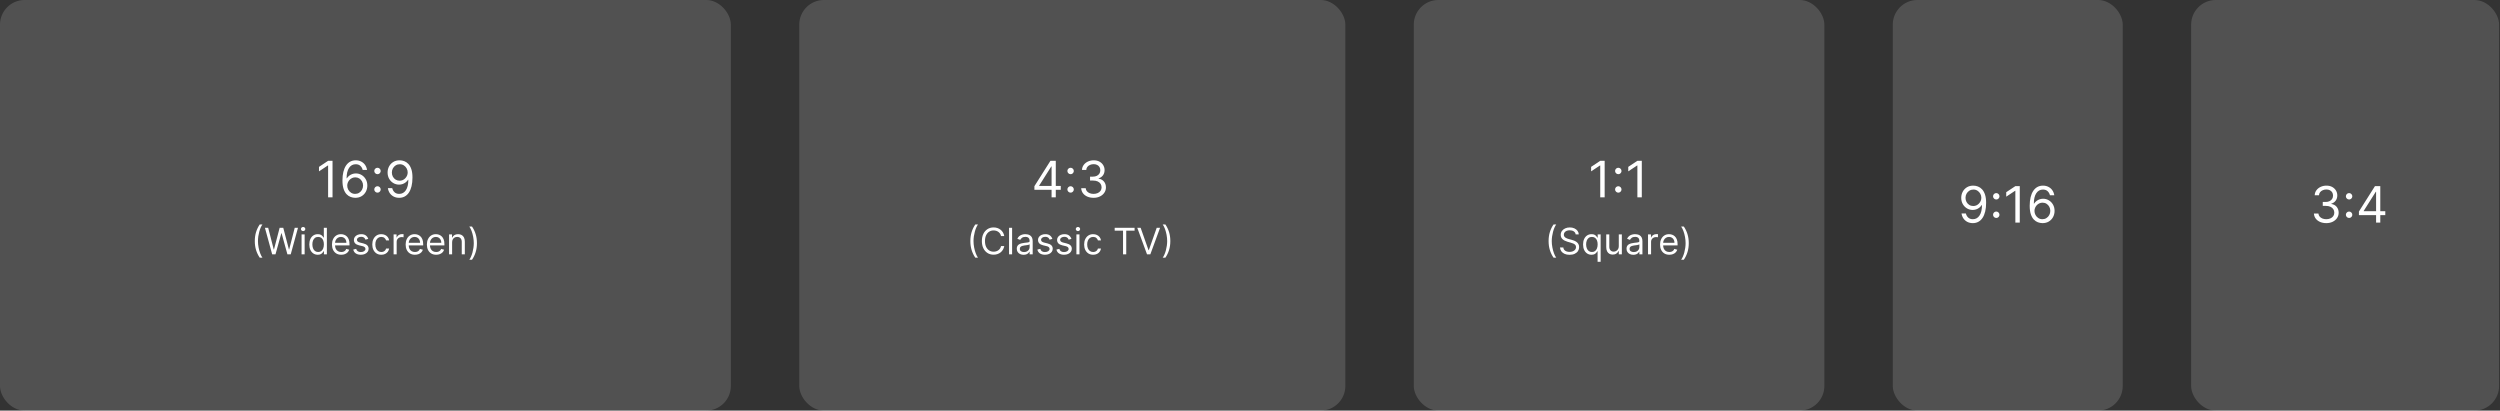 <svg width="1096" height="180" viewBox="0 0 1096 180" fill="none" xmlns="http://www.w3.org/2000/svg">
<rect x="0" y="0" width="1096" height="180" fill="#333333" stroke="none"/>
<rect width="320.4" height="180" rx="10.8" fill="white" fill-opacity="0.15"/>
<path d="M145.781 70.5V86.5H143.844V72.531H143.75L139.844 75.125V73.156L143.844 70.5H145.781ZM155.695 86.719C155.039 86.708 154.383 86.583 153.727 86.344C153.07 86.104 152.471 85.701 151.93 85.133C151.388 84.56 150.953 83.787 150.625 82.812C150.297 81.833 150.133 80.604 150.133 79.125C150.133 77.708 150.266 76.453 150.531 75.359C150.797 74.26 151.182 73.336 151.688 72.586C152.193 71.831 152.802 71.258 153.516 70.867C154.234 70.477 155.044 70.281 155.945 70.281C156.841 70.281 157.638 70.461 158.336 70.82C159.039 71.174 159.612 71.669 160.055 72.305C160.497 72.94 160.784 73.672 160.914 74.5H159.008C158.831 73.781 158.487 73.185 157.977 72.711C157.466 72.237 156.789 72 155.945 72C154.706 72 153.729 72.539 153.016 73.617C152.307 74.695 151.951 76.208 151.945 78.156H152.07C152.362 77.713 152.708 77.336 153.109 77.023C153.516 76.706 153.964 76.461 154.453 76.289C154.943 76.117 155.461 76.031 156.008 76.031C156.924 76.031 157.763 76.26 158.523 76.719C159.284 77.172 159.893 77.799 160.352 78.602C160.81 79.398 161.039 80.312 161.039 81.344C161.039 82.333 160.818 83.24 160.375 84.062C159.932 84.88 159.31 85.531 158.508 86.016C157.711 86.495 156.773 86.729 155.695 86.719ZM155.695 85C156.352 85 156.94 84.836 157.461 84.508C157.987 84.18 158.401 83.74 158.703 83.188C159.01 82.635 159.164 82.021 159.164 81.344C159.164 80.682 159.016 80.081 158.719 79.539C158.427 78.992 158.023 78.557 157.508 78.234C156.997 77.912 156.414 77.75 155.758 77.75C155.263 77.75 154.802 77.849 154.375 78.047C153.948 78.24 153.573 78.505 153.25 78.844C152.932 79.182 152.682 79.57 152.5 80.008C152.318 80.44 152.227 80.896 152.227 81.375C152.227 82.01 152.375 82.604 152.672 83.156C152.974 83.708 153.385 84.154 153.906 84.492C154.432 84.831 155.029 85 155.695 85ZM165.486 84.453C165.101 84.453 164.77 84.315 164.494 84.039C164.218 83.763 164.08 83.432 164.08 83.047C164.08 82.662 164.218 82.331 164.494 82.055C164.77 81.779 165.101 81.641 165.486 81.641C165.872 81.641 166.202 81.779 166.479 82.055C166.755 82.331 166.893 82.662 166.893 83.047C166.893 83.302 166.827 83.537 166.697 83.75C166.572 83.963 166.403 84.135 166.189 84.266C165.981 84.391 165.747 84.453 165.486 84.453ZM165.486 76.359C165.101 76.359 164.77 76.221 164.494 75.945C164.218 75.669 164.08 75.338 164.08 74.953C164.08 74.568 164.218 74.237 164.494 73.961C164.77 73.685 165.101 73.547 165.486 73.547C165.872 73.547 166.202 73.685 166.479 73.961C166.755 74.237 166.893 74.568 166.893 74.953C166.893 75.208 166.827 75.443 166.697 75.656C166.572 75.87 166.403 76.042 166.189 76.172C165.981 76.297 165.747 76.359 165.486 76.359ZM175.264 70.281C175.92 70.287 176.576 70.412 177.232 70.656C177.889 70.901 178.488 71.307 179.029 71.875C179.571 72.438 180.006 73.206 180.334 74.18C180.662 75.154 180.826 76.375 180.826 77.844C180.826 79.266 180.691 80.529 180.42 81.633C180.154 82.732 179.769 83.659 179.264 84.414C178.764 85.169 178.154 85.742 177.436 86.133C176.722 86.523 175.915 86.719 175.014 86.719C174.118 86.719 173.318 86.542 172.615 86.188C171.917 85.828 171.344 85.331 170.896 84.695C170.454 84.055 170.17 83.312 170.045 82.469H171.951C172.123 83.203 172.464 83.81 172.975 84.289C173.49 84.763 174.17 85 175.014 85C176.248 85 177.222 84.461 177.936 83.383C178.654 82.305 179.014 80.781 179.014 78.812H178.889C178.597 79.25 178.251 79.628 177.85 79.945C177.449 80.263 177.003 80.508 176.514 80.68C176.024 80.852 175.503 80.938 174.951 80.938C174.035 80.938 173.193 80.711 172.428 80.258C171.667 79.799 171.058 79.172 170.6 78.375C170.146 77.573 169.92 76.656 169.92 75.625C169.92 74.646 170.139 73.75 170.576 72.938C171.019 72.12 171.639 71.469 172.436 70.984C173.238 70.5 174.18 70.266 175.264 70.281ZM175.264 72C174.607 72 174.016 72.164 173.49 72.492C172.969 72.815 172.555 73.253 172.248 73.805C171.946 74.352 171.795 74.958 171.795 75.625C171.795 76.292 171.941 76.898 172.232 77.445C172.529 77.987 172.933 78.419 173.443 78.742C173.959 79.06 174.545 79.219 175.201 79.219C175.696 79.219 176.157 79.122 176.584 78.93C177.011 78.732 177.383 78.463 177.701 78.125C178.024 77.781 178.277 77.393 178.459 76.961C178.641 76.523 178.732 76.068 178.732 75.594C178.732 74.969 178.581 74.383 178.279 73.836C177.982 73.289 177.571 72.846 177.045 72.508C176.524 72.169 175.93 72 175.264 72Z" fill="white"/>
<path d="M111.705 105.682C111.705 104.25 111.89 102.934 112.261 101.733C112.636 100.528 113.17 99.421 113.864 98.409H115.045C114.773 98.784 114.517 99.246 114.278 99.796C114.044 100.341 113.837 100.941 113.659 101.597C113.481 102.248 113.341 102.922 113.239 103.619C113.14 104.316 113.091 105.004 113.091 105.682C113.091 106.583 113.178 107.498 113.352 108.426C113.527 109.354 113.761 110.216 114.057 111.011C114.352 111.807 114.682 112.455 115.045 112.955H113.864C113.17 111.943 112.636 110.837 112.261 109.636C111.89 108.432 111.705 107.114 111.705 105.682ZM119.32 111.5L116.138 99.864H117.57L120.001 109.341H120.115L122.592 99.864H124.183L126.661 109.341H126.774L129.206 99.864H130.638L127.456 111.5H126.001L123.433 102.227H123.342L120.774 111.5H119.32ZM132.212 111.5V102.773H133.553V111.5H132.212ZM132.893 101.318C132.632 101.318 132.407 101.229 132.217 101.051C132.032 100.873 131.939 100.659 131.939 100.409C131.939 100.159 132.032 99.945 132.217 99.767C132.407 99.589 132.632 99.5 132.893 99.5C133.155 99.5 133.378 99.589 133.564 99.767C133.753 99.945 133.848 100.159 133.848 100.409C133.848 100.659 133.753 100.873 133.564 101.051C133.378 101.229 133.155 101.318 132.893 101.318ZM139.304 111.682C138.577 111.682 137.935 111.498 137.378 111.131C136.821 110.759 136.385 110.237 136.071 109.562C135.757 108.884 135.599 108.083 135.599 107.159C135.599 106.242 135.757 105.447 136.071 104.773C136.385 104.098 136.823 103.578 137.384 103.21C137.944 102.843 138.592 102.659 139.327 102.659C139.895 102.659 140.344 102.754 140.673 102.943C141.007 103.129 141.26 103.341 141.435 103.58C141.613 103.814 141.751 104.008 141.849 104.159H141.963V99.864H143.304V111.5H142.009V110.159H141.849C141.751 110.318 141.611 110.519 141.429 110.761C141.247 111 140.988 111.214 140.651 111.403C140.313 111.589 139.865 111.682 139.304 111.682ZM139.486 110.477C140.024 110.477 140.478 110.337 140.849 110.057C141.221 109.773 141.503 109.381 141.696 108.881C141.889 108.377 141.986 107.795 141.986 107.136C141.986 106.485 141.891 105.915 141.702 105.426C141.512 104.934 141.232 104.551 140.861 104.278C140.49 104.002 140.031 103.864 139.486 103.864C138.918 103.864 138.444 104.009 138.065 104.301C137.69 104.589 137.408 104.981 137.219 105.477C137.033 105.97 136.94 106.523 136.94 107.136C136.94 107.758 137.035 108.322 137.224 108.83C137.418 109.333 137.702 109.735 138.077 110.034C138.455 110.33 138.925 110.477 139.486 110.477ZM149.605 111.682C148.764 111.682 148.039 111.496 147.429 111.125C146.823 110.75 146.355 110.227 146.026 109.557C145.7 108.883 145.537 108.098 145.537 107.205C145.537 106.311 145.7 105.523 146.026 104.841C146.355 104.155 146.813 103.621 147.401 103.239C147.991 102.852 148.681 102.659 149.469 102.659C149.923 102.659 150.372 102.735 150.815 102.886C151.259 103.038 151.662 103.284 152.026 103.625C152.389 103.962 152.679 104.409 152.895 104.966C153.111 105.523 153.219 106.208 153.219 107.023V107.591H146.491V106.432H151.855C151.855 105.939 151.757 105.5 151.56 105.114C151.366 104.727 151.09 104.422 150.73 104.199C150.374 103.975 149.954 103.864 149.469 103.864C148.935 103.864 148.473 103.996 148.082 104.261C147.696 104.523 147.399 104.864 147.19 105.284C146.982 105.705 146.878 106.155 146.878 106.636V107.409C146.878 108.068 146.991 108.627 147.219 109.085C147.45 109.54 147.77 109.886 148.179 110.125C148.588 110.36 149.063 110.477 149.605 110.477C149.957 110.477 150.276 110.428 150.56 110.33C150.848 110.227 151.096 110.076 151.304 109.875C151.512 109.67 151.673 109.417 151.787 109.114L153.082 109.477C152.946 109.917 152.717 110.303 152.395 110.636C152.073 110.966 151.675 111.223 151.202 111.409C150.728 111.591 150.196 111.682 149.605 111.682ZM161.44 104.727L160.236 105.068C160.16 104.867 160.048 104.672 159.901 104.483C159.757 104.29 159.56 104.131 159.31 104.006C159.06 103.881 158.74 103.818 158.349 103.818C157.815 103.818 157.37 103.941 157.014 104.188C156.662 104.43 156.486 104.739 156.486 105.114C156.486 105.447 156.607 105.71 156.849 105.903C157.092 106.097 157.471 106.258 157.986 106.386L159.281 106.705C160.062 106.894 160.643 107.184 161.026 107.574C161.408 107.96 161.599 108.458 161.599 109.068C161.599 109.568 161.455 110.015 161.168 110.409C160.884 110.803 160.486 111.114 159.974 111.341C159.463 111.568 158.868 111.682 158.19 111.682C157.3 111.682 156.563 111.489 155.98 111.102C155.397 110.716 155.027 110.152 154.872 109.409L156.145 109.091C156.266 109.561 156.495 109.913 156.832 110.148C157.173 110.383 157.618 110.5 158.168 110.5C158.793 110.5 159.289 110.367 159.656 110.102C160.027 109.833 160.213 109.511 160.213 109.136C160.213 108.833 160.107 108.58 159.895 108.375C159.683 108.167 159.357 108.011 158.918 107.909L157.463 107.568C156.664 107.379 156.077 107.085 155.702 106.688C155.33 106.286 155.145 105.784 155.145 105.182C155.145 104.689 155.283 104.254 155.56 103.875C155.84 103.496 156.221 103.199 156.702 102.983C157.187 102.767 157.736 102.659 158.349 102.659C159.213 102.659 159.891 102.848 160.384 103.227C160.88 103.606 161.232 104.106 161.44 104.727ZM167.163 111.682C166.345 111.682 165.641 111.489 165.05 111.102C164.459 110.716 164.004 110.184 163.686 109.506C163.368 108.828 163.209 108.053 163.209 107.182C163.209 106.295 163.372 105.513 163.697 104.835C164.027 104.153 164.485 103.621 165.072 103.239C165.663 102.852 166.353 102.659 167.141 102.659C167.754 102.659 168.307 102.773 168.8 103C169.292 103.227 169.696 103.545 170.01 103.955C170.324 104.364 170.519 104.841 170.595 105.386H169.254C169.152 104.989 168.925 104.636 168.572 104.33C168.224 104.019 167.754 103.864 167.163 103.864C166.641 103.864 166.182 104 165.788 104.273C165.398 104.542 165.093 104.922 164.874 105.415C164.658 105.903 164.55 106.477 164.55 107.136C164.55 107.811 164.656 108.398 164.868 108.898C165.084 109.398 165.387 109.786 165.777 110.062C166.171 110.339 166.633 110.477 167.163 110.477C167.512 110.477 167.828 110.417 168.112 110.295C168.396 110.174 168.637 110 168.834 109.773C169.031 109.545 169.171 109.273 169.254 108.955H170.595C170.519 109.47 170.332 109.934 170.033 110.347C169.737 110.756 169.345 111.081 168.857 111.324C168.372 111.562 167.807 111.682 167.163 111.682ZM172.555 111.5V102.773H173.851V104.091H173.942C174.101 103.659 174.389 103.309 174.805 103.04C175.222 102.771 175.692 102.636 176.214 102.636C176.313 102.636 176.436 102.638 176.584 102.642C176.732 102.646 176.843 102.652 176.919 102.659V104.023C176.874 104.011 176.769 103.994 176.607 103.972C176.447 103.945 176.279 103.932 176.101 103.932C175.677 103.932 175.298 104.021 174.964 104.199C174.635 104.373 174.374 104.616 174.18 104.926C173.991 105.233 173.896 105.583 173.896 105.977V111.5H172.555ZM181.902 111.682C181.061 111.682 180.336 111.496 179.726 111.125C179.12 110.75 178.652 110.227 178.322 109.557C177.997 108.883 177.834 108.098 177.834 107.205C177.834 106.311 177.997 105.523 178.322 104.841C178.652 104.155 179.11 103.621 179.697 103.239C180.288 102.852 180.978 102.659 181.766 102.659C182.22 102.659 182.669 102.735 183.112 102.886C183.555 103.038 183.959 103.284 184.322 103.625C184.686 103.962 184.976 104.409 185.192 104.966C185.408 105.523 185.516 106.208 185.516 107.023V107.591H178.788V106.432H184.152C184.152 105.939 184.054 105.5 183.857 105.114C183.663 104.727 183.387 104.422 183.027 104.199C182.671 103.975 182.25 103.864 181.766 103.864C181.232 103.864 180.769 103.996 180.379 104.261C179.993 104.523 179.696 104.864 179.487 105.284C179.279 105.705 179.175 106.155 179.175 106.636V107.409C179.175 108.068 179.288 108.627 179.516 109.085C179.747 109.54 180.067 109.886 180.476 110.125C180.885 110.36 181.36 110.477 181.902 110.477C182.254 110.477 182.572 110.428 182.857 110.33C183.144 110.227 183.393 110.076 183.601 109.875C183.809 109.67 183.97 109.417 184.084 109.114L185.379 109.477C185.243 109.917 185.014 110.303 184.692 110.636C184.37 110.966 183.972 111.223 183.499 111.409C183.025 111.591 182.493 111.682 181.902 111.682ZM191.214 111.682C190.374 111.682 189.648 111.496 189.038 111.125C188.432 110.75 187.964 110.227 187.635 109.557C187.309 108.883 187.146 108.098 187.146 107.205C187.146 106.311 187.309 105.523 187.635 104.841C187.964 104.155 188.423 103.621 189.01 103.239C189.601 102.852 190.29 102.659 191.078 102.659C191.533 102.659 191.982 102.735 192.425 102.886C192.868 103.038 193.271 103.284 193.635 103.625C193.999 103.962 194.288 104.409 194.504 104.966C194.72 105.523 194.828 106.208 194.828 107.023V107.591H188.101V106.432H193.464C193.464 105.939 193.366 105.5 193.169 105.114C192.976 104.727 192.699 104.422 192.339 104.199C191.983 103.975 191.563 103.864 191.078 103.864C190.544 103.864 190.082 103.996 189.692 104.261C189.305 104.523 189.008 104.864 188.8 105.284C188.591 105.705 188.487 106.155 188.487 106.636V107.409C188.487 108.068 188.601 108.627 188.828 109.085C189.059 109.54 189.379 109.886 189.788 110.125C190.197 110.36 190.673 110.477 191.214 110.477C191.567 110.477 191.885 110.428 192.169 110.33C192.457 110.227 192.705 110.076 192.913 109.875C193.122 109.67 193.283 109.417 193.396 109.114L194.692 109.477C194.555 109.917 194.326 110.303 194.004 110.636C193.682 110.966 193.285 111.223 192.811 111.409C192.338 111.591 191.805 111.682 191.214 111.682ZM198.209 106.25V111.5H196.868V102.773H198.163V104.136H198.277C198.482 103.693 198.792 103.337 199.209 103.068C199.625 102.795 200.163 102.659 200.822 102.659C201.413 102.659 201.93 102.78 202.374 103.023C202.817 103.261 203.161 103.625 203.408 104.114C203.654 104.598 203.777 105.212 203.777 105.955V111.5H202.436V106.045C202.436 105.36 202.258 104.826 201.902 104.443C201.546 104.057 201.057 103.864 200.436 103.864C200.008 103.864 199.625 103.956 199.288 104.142C198.955 104.328 198.692 104.598 198.499 104.955C198.305 105.311 198.209 105.742 198.209 106.25ZM209.091 106.591C209.091 108.023 208.903 109.341 208.528 110.545C208.157 111.746 207.625 112.852 206.932 113.864H205.75C206.023 113.489 206.277 113.027 206.511 112.477C206.75 111.932 206.958 111.333 207.136 110.682C207.314 110.027 207.453 109.35 207.551 108.653C207.653 107.953 207.705 107.265 207.705 106.591C207.705 105.689 207.617 104.775 207.443 103.847C207.269 102.919 207.034 102.057 206.739 101.261C206.443 100.466 206.114 99.818 205.75 99.318H206.932C207.625 100.33 208.157 101.437 208.528 102.642C208.903 103.843 209.091 105.159 209.091 106.591Z" fill="white"/>
<rect x="350.4" width="239.4" height="180" rx="10.8" fill="white" fill-opacity="0.15"/>
<path d="M453.481 83.219V81.625L460.512 70.5H461.669V72.969H460.887L455.575 81.375V81.5H465.044V83.219H453.481ZM461.012 86.5V82.734V81.992V70.5H462.856V86.5H461.012ZM469.346 84.453C468.961 84.453 468.63 84.315 468.354 84.039C468.078 83.763 467.94 83.432 467.94 83.047C467.94 82.662 468.078 82.331 468.354 82.055C468.63 81.779 468.961 81.641 469.346 81.641C469.732 81.641 470.063 81.779 470.339 82.055C470.615 82.331 470.753 82.662 470.753 83.047C470.753 83.302 470.688 83.537 470.557 83.75C470.432 83.963 470.263 84.135 470.05 84.266C469.841 84.391 469.607 84.453 469.346 84.453ZM469.346 76.359C468.961 76.359 468.63 76.221 468.354 75.945C468.078 75.669 467.94 75.338 467.94 74.953C467.94 74.568 468.078 74.237 468.354 73.961C468.63 73.685 468.961 73.547 469.346 73.547C469.732 73.547 470.063 73.685 470.339 73.961C470.615 74.237 470.753 74.568 470.753 74.953C470.753 75.208 470.688 75.443 470.557 75.656C470.432 75.87 470.263 76.042 470.05 76.172C469.841 76.297 469.607 76.359 469.346 76.359ZM479.436 86.719C478.405 86.719 477.486 86.542 476.678 86.188C475.876 85.833 475.238 85.341 474.764 84.711C474.296 84.076 474.04 83.338 473.999 82.5H475.968C476.009 83.016 476.186 83.461 476.499 83.836C476.811 84.206 477.22 84.492 477.725 84.695C478.231 84.898 478.79 85 479.405 85C480.093 85 480.702 84.88 481.233 84.641C481.764 84.401 482.181 84.068 482.483 83.641C482.785 83.213 482.936 82.719 482.936 82.156C482.936 81.568 482.79 81.049 482.499 80.602C482.207 80.148 481.78 79.794 481.218 79.539C480.655 79.284 479.968 79.156 479.155 79.156H477.874V77.438H479.155C479.79 77.438 480.348 77.323 480.827 77.094C481.311 76.865 481.689 76.542 481.96 76.125C482.236 75.708 482.374 75.219 482.374 74.656C482.374 74.115 482.254 73.643 482.014 73.242C481.775 72.841 481.436 72.529 480.999 72.305C480.567 72.081 480.056 71.969 479.468 71.969C478.915 71.969 478.395 72.07 477.905 72.273C477.421 72.471 477.025 72.76 476.718 73.141C476.41 73.516 476.244 73.969 476.218 74.5H474.343C474.374 73.662 474.626 72.927 475.1 72.297C475.574 71.662 476.194 71.167 476.96 70.812C477.731 70.458 478.577 70.281 479.499 70.281C480.488 70.281 481.337 70.482 482.046 70.883C482.754 71.279 483.298 71.802 483.678 72.453C484.059 73.104 484.249 73.807 484.249 74.562C484.249 75.463 484.012 76.232 483.538 76.867C483.069 77.503 482.431 77.943 481.624 78.188V78.312C482.634 78.479 483.423 78.909 483.991 79.602C484.559 80.289 484.843 81.141 484.843 82.156C484.843 83.026 484.606 83.807 484.132 84.5C483.663 85.188 483.022 85.729 482.21 86.125C481.397 86.521 480.473 86.719 479.436 86.719Z" fill="white"/>
<path d="M425.405 105.682C425.405 104.25 425.59 102.934 425.961 101.733C426.336 100.528 426.87 99.421 427.564 98.409H428.745C428.473 98.784 428.217 99.246 427.978 99.796C427.744 100.341 427.537 100.941 427.359 101.597C427.181 102.248 427.041 102.922 426.939 103.619C426.84 104.316 426.791 105.004 426.791 105.682C426.791 106.583 426.878 107.498 427.052 108.426C427.226 109.354 427.461 110.216 427.757 111.011C428.052 111.807 428.382 112.455 428.745 112.955H427.564C426.87 111.943 426.336 110.837 425.961 109.636C425.59 108.432 425.405 107.114 425.405 105.682ZM440.27 103.5H438.86C438.777 103.095 438.631 102.739 438.423 102.432C438.218 102.125 437.968 101.867 437.673 101.659C437.381 101.447 437.057 101.288 436.701 101.182C436.345 101.076 435.974 101.023 435.588 101.023C434.883 101.023 434.245 101.201 433.673 101.557C433.105 101.913 432.652 102.438 432.315 103.131C431.982 103.824 431.815 104.674 431.815 105.682C431.815 106.689 431.982 107.54 432.315 108.233C432.652 108.926 433.105 109.451 433.673 109.807C434.245 110.163 434.883 110.341 435.588 110.341C435.974 110.341 436.345 110.288 436.701 110.182C437.057 110.076 437.381 109.919 437.673 109.71C437.968 109.498 438.218 109.239 438.423 108.932C438.631 108.621 438.777 108.265 438.86 107.864H440.27C440.164 108.458 439.97 108.991 439.69 109.46C439.41 109.93 439.061 110.33 438.645 110.659C438.228 110.985 437.76 111.233 437.241 111.403C436.726 111.574 436.175 111.659 435.588 111.659C434.595 111.659 433.713 111.417 432.94 110.932C432.167 110.447 431.559 109.758 431.116 108.864C430.673 107.97 430.451 106.909 430.451 105.682C430.451 104.455 430.673 103.394 431.116 102.5C431.559 101.606 432.167 100.917 432.94 100.432C433.713 99.947 434.595 99.704 435.588 99.704C436.175 99.704 436.726 99.79 437.241 99.96C437.76 100.131 438.228 100.381 438.645 100.71C439.061 101.036 439.41 101.434 439.69 101.903C439.97 102.369 440.164 102.902 440.27 103.5ZM443.706 99.864V111.5H442.365V99.864H443.706ZM448.73 111.705C448.177 111.705 447.675 111.6 447.224 111.392C446.773 111.18 446.415 110.875 446.15 110.477C445.885 110.076 445.753 109.591 445.753 109.023C445.753 108.523 445.851 108.117 446.048 107.807C446.245 107.492 446.508 107.246 446.838 107.068C447.167 106.89 447.531 106.758 447.929 106.67C448.33 106.58 448.734 106.508 449.139 106.455C449.669 106.386 450.099 106.335 450.429 106.301C450.762 106.263 451.004 106.201 451.156 106.114C451.311 106.027 451.389 105.875 451.389 105.659V105.614C451.389 105.053 451.235 104.617 450.929 104.307C450.626 103.996 450.165 103.841 449.548 103.841C448.908 103.841 448.406 103.981 448.042 104.261C447.679 104.542 447.423 104.841 447.275 105.159L446.003 104.705C446.23 104.174 446.533 103.761 446.912 103.466C447.294 103.167 447.711 102.958 448.162 102.841C448.616 102.72 449.063 102.659 449.503 102.659C449.783 102.659 450.105 102.693 450.468 102.761C450.836 102.826 451.19 102.96 451.531 103.165C451.876 103.369 452.162 103.678 452.389 104.091C452.616 104.504 452.73 105.057 452.73 105.75V111.5H451.389V110.318H451.321C451.23 110.508 451.078 110.71 450.866 110.926C450.654 111.142 450.372 111.326 450.02 111.477C449.667 111.629 449.237 111.705 448.73 111.705ZM448.934 110.5C449.465 110.5 449.912 110.396 450.275 110.188C450.643 109.979 450.919 109.71 451.105 109.381C451.294 109.051 451.389 108.705 451.389 108.341V107.114C451.332 107.182 451.207 107.244 451.014 107.301C450.825 107.354 450.605 107.402 450.355 107.443C450.109 107.481 449.868 107.515 449.633 107.545C449.402 107.572 449.215 107.595 449.071 107.614C448.722 107.659 448.396 107.733 448.093 107.835C447.794 107.934 447.552 108.083 447.366 108.284C447.184 108.481 447.093 108.75 447.093 109.091C447.093 109.557 447.266 109.909 447.61 110.148C447.959 110.383 448.4 110.5 448.934 110.5ZM461.359 104.727L460.155 105.068C460.079 104.867 459.967 104.672 459.819 104.483C459.675 104.29 459.478 104.131 459.228 104.006C458.978 103.881 458.658 103.818 458.268 103.818C457.734 103.818 457.289 103.941 456.933 104.188C456.581 104.43 456.405 104.739 456.405 105.114C456.405 105.447 456.526 105.71 456.768 105.903C457.011 106.097 457.389 106.258 457.905 106.386L459.2 106.705C459.98 106.894 460.562 107.184 460.944 107.574C461.327 107.96 461.518 108.458 461.518 109.068C461.518 109.568 461.374 110.015 461.086 110.409C460.802 110.803 460.405 111.114 459.893 111.341C459.382 111.568 458.787 111.682 458.109 111.682C457.219 111.682 456.482 111.489 455.899 111.102C455.316 110.716 454.946 110.152 454.791 109.409L456.064 109.091C456.185 109.561 456.414 109.913 456.751 110.148C457.092 110.383 457.537 110.5 458.086 110.5C458.711 110.5 459.208 110.367 459.575 110.102C459.946 109.833 460.132 109.511 460.132 109.136C460.132 108.833 460.026 108.58 459.814 108.375C459.601 108.167 459.276 108.011 458.836 107.909L457.382 107.568C456.583 107.379 455.995 107.085 455.62 106.688C455.249 106.286 455.064 105.784 455.064 105.182C455.064 104.689 455.202 104.254 455.478 103.875C455.759 103.496 456.139 103.199 456.62 102.983C457.105 102.767 457.655 102.659 458.268 102.659C459.132 102.659 459.81 102.848 460.302 103.227C460.798 103.606 461.151 104.106 461.359 104.727ZM469.718 104.727L468.514 105.068C468.438 104.867 468.326 104.672 468.179 104.483C468.035 104.29 467.838 104.131 467.588 104.006C467.338 103.881 467.018 103.818 466.628 103.818C466.093 103.818 465.648 103.941 465.292 104.188C464.94 104.43 464.764 104.739 464.764 105.114C464.764 105.447 464.885 105.71 465.128 105.903C465.37 106.097 465.749 106.258 466.264 106.386L467.559 106.705C468.34 106.894 468.921 107.184 469.304 107.574C469.686 107.96 469.878 108.458 469.878 109.068C469.878 109.568 469.734 110.015 469.446 110.409C469.162 110.803 468.764 111.114 468.253 111.341C467.741 111.568 467.146 111.682 466.468 111.682C465.578 111.682 464.842 111.489 464.258 111.102C463.675 110.716 463.306 110.152 463.15 109.409L464.423 109.091C464.544 109.561 464.773 109.913 465.11 110.148C465.451 110.383 465.896 110.5 466.446 110.5C467.071 110.5 467.567 110.367 467.934 110.102C468.306 109.833 468.491 109.511 468.491 109.136C468.491 108.833 468.385 108.58 468.173 108.375C467.961 108.167 467.635 108.011 467.196 107.909L465.741 107.568C464.942 107.379 464.355 107.085 463.98 106.688C463.609 106.286 463.423 105.784 463.423 105.182C463.423 104.689 463.561 104.254 463.838 103.875C464.118 103.496 464.499 103.199 464.98 102.983C465.465 102.767 466.014 102.659 466.628 102.659C467.491 102.659 468.169 102.848 468.662 103.227C469.158 103.606 469.51 104.106 469.718 104.727ZM471.896 111.5V102.773H473.237V111.5H471.896ZM472.578 101.318C472.316 101.318 472.091 101.229 471.902 101.051C471.716 100.873 471.623 100.659 471.623 100.409C471.623 100.159 471.716 99.945 471.902 99.767C472.091 99.589 472.316 99.5 472.578 99.5C472.839 99.5 473.063 99.589 473.248 99.767C473.438 99.945 473.532 100.159 473.532 100.409C473.532 100.659 473.438 100.873 473.248 101.051C473.063 101.229 472.839 101.318 472.578 101.318ZM479.238 111.682C478.42 111.682 477.716 111.489 477.125 111.102C476.534 110.716 476.079 110.184 475.761 109.506C475.443 108.828 475.284 108.053 475.284 107.182C475.284 106.295 475.447 105.513 475.772 104.835C476.102 104.153 476.56 103.621 477.147 103.239C477.738 102.852 478.428 102.659 479.216 102.659C479.829 102.659 480.382 102.773 480.875 103C481.367 103.227 481.771 103.545 482.085 103.955C482.399 104.364 482.594 104.841 482.67 105.386H481.329C481.227 104.989 481 104.636 480.647 104.33C480.299 104.019 479.829 103.864 479.238 103.864C478.716 103.864 478.257 104 477.863 104.273C477.473 104.542 477.168 104.922 476.949 105.415C476.733 105.903 476.625 106.477 476.625 107.136C476.625 107.811 476.731 108.398 476.943 108.898C477.159 109.398 477.462 109.786 477.852 110.062C478.246 110.339 478.708 110.477 479.238 110.477C479.587 110.477 479.903 110.417 480.187 110.295C480.471 110.174 480.712 110 480.909 109.773C481.106 109.545 481.246 109.273 481.329 108.955H482.67C482.594 109.47 482.407 109.934 482.108 110.347C481.812 110.756 481.42 111.081 480.932 111.324C480.447 111.562 479.882 111.682 479.238 111.682ZM488.676 101.114V99.864H497.403V101.114H493.744V111.5H492.335V101.114H488.676ZM500.055 99.864L503.51 109.659H503.646L507.101 99.864H508.578L504.305 111.5H502.851L498.578 99.864H500.055ZM513.072 105.682C513.072 107.114 512.885 108.432 512.51 109.636C512.138 110.837 511.606 111.943 510.913 112.955H509.731C510.004 112.58 510.258 112.117 510.493 111.568C510.731 111.023 510.94 110.424 511.118 109.773C511.296 109.117 511.434 108.441 511.532 107.744C511.635 107.044 511.686 106.356 511.686 105.682C511.686 104.78 511.599 103.866 511.424 102.938C511.25 102.009 511.015 101.148 510.72 100.352C510.424 99.557 510.095 98.909 509.731 98.409H510.913C511.606 99.421 512.138 100.528 512.51 101.733C512.885 102.934 513.072 104.25 513.072 105.682Z" fill="white"/>
<rect x="619.8" width="180" height="180" rx="10.8" fill="white" fill-opacity="0.15"/>
<path d="M703.481 70.5V86.5H701.544V72.531H701.45L697.544 75.125V73.156L701.544 70.5H703.481ZM709.458 84.453C709.072 84.453 708.742 84.315 708.466 84.039C708.19 83.763 708.052 83.432 708.052 83.047C708.052 82.662 708.19 82.331 708.466 82.055C708.742 81.779 709.072 81.641 709.458 81.641C709.843 81.641 710.174 81.779 710.45 82.055C710.726 82.331 710.864 82.662 710.864 83.047C710.864 83.302 710.799 83.537 710.669 83.75C710.544 83.963 710.374 84.135 710.161 84.266C709.953 84.391 709.718 84.453 709.458 84.453ZM709.458 76.359C709.072 76.359 708.742 76.221 708.466 75.945C708.19 75.669 708.052 75.338 708.052 74.953C708.052 74.568 708.19 74.237 708.466 73.961C708.742 73.685 709.072 73.547 709.458 73.547C709.843 73.547 710.174 73.685 710.45 73.961C710.726 74.237 710.864 74.568 710.864 74.953C710.864 75.208 710.799 75.443 710.669 75.656C710.544 75.87 710.374 76.042 710.161 76.172C709.953 76.297 709.718 76.359 709.458 76.359ZM719.766 70.5V86.5H717.829V72.531H717.735L713.829 75.125V73.156L717.829 70.5H719.766Z" fill="white"/>
<path d="M678.905 105.682C678.905 104.25 679.09 102.934 679.461 101.733C679.836 100.528 680.37 99.421 681.064 98.409H682.245C681.973 98.784 681.717 99.246 681.478 99.796C681.244 100.341 681.037 100.941 680.859 101.597C680.681 102.248 680.541 102.922 680.439 103.619C680.34 104.316 680.291 105.004 680.291 105.682C680.291 106.583 680.378 107.498 680.552 108.426C680.727 109.354 680.961 110.216 681.257 111.011C681.552 111.807 681.882 112.455 682.245 112.955H681.064C680.37 111.943 679.836 110.837 679.461 109.636C679.09 108.432 678.905 107.114 678.905 105.682ZM690.77 102.773C690.701 102.197 690.425 101.75 689.94 101.432C689.455 101.114 688.861 100.955 688.156 100.955C687.641 100.955 687.19 101.038 686.804 101.205C686.421 101.371 686.122 101.6 685.906 101.892C685.694 102.184 685.588 102.515 685.588 102.886C685.588 103.197 685.662 103.464 685.809 103.688C685.961 103.907 686.154 104.091 686.389 104.239C686.624 104.383 686.87 104.502 687.128 104.597C687.385 104.687 687.622 104.761 687.838 104.818L689.02 105.136C689.323 105.216 689.66 105.326 690.031 105.466C690.406 105.606 690.764 105.797 691.105 106.04C691.45 106.278 691.734 106.585 691.957 106.96C692.181 107.335 692.292 107.795 692.292 108.341C692.292 108.97 692.128 109.538 691.798 110.045C691.472 110.553 690.995 110.956 690.366 111.256C689.741 111.555 688.982 111.705 688.088 111.705C687.254 111.705 686.533 111.57 685.923 111.301C685.317 111.032 684.84 110.657 684.491 110.176C684.147 109.695 683.951 109.136 683.906 108.5H685.361C685.398 108.939 685.546 109.303 685.804 109.591C686.065 109.875 686.395 110.087 686.792 110.227C687.194 110.364 687.626 110.432 688.088 110.432C688.626 110.432 689.109 110.345 689.537 110.17C689.965 109.992 690.304 109.746 690.554 109.432C690.804 109.114 690.929 108.742 690.929 108.318C690.929 107.932 690.821 107.617 690.605 107.375C690.389 107.133 690.105 106.936 689.753 106.784C689.4 106.633 689.02 106.5 688.611 106.386L687.179 105.977C686.27 105.716 685.55 105.343 685.02 104.858C684.489 104.373 684.224 103.739 684.224 102.955C684.224 102.303 684.4 101.735 684.753 101.25C685.109 100.761 685.586 100.383 686.184 100.114C686.787 99.841 687.459 99.704 688.201 99.704C688.951 99.704 689.618 99.839 690.201 100.108C690.785 100.373 691.247 100.737 691.588 101.199C691.932 101.661 692.114 102.186 692.133 102.773H690.77ZM700.382 114.773V110.159H700.268C700.17 110.318 700.03 110.519 699.848 110.761C699.666 111 699.406 111.214 699.069 111.403C698.732 111.589 698.283 111.682 697.723 111.682C696.995 111.682 696.353 111.498 695.797 111.131C695.24 110.759 694.804 110.237 694.49 109.562C694.175 108.884 694.018 108.083 694.018 107.159C694.018 106.242 694.175 105.447 694.49 104.773C694.804 104.098 695.242 103.578 695.802 103.21C696.363 102.843 697.011 102.659 697.745 102.659C698.314 102.659 698.763 102.754 699.092 102.943C699.425 103.129 699.679 103.341 699.853 103.58C700.031 103.814 700.17 104.008 700.268 104.159H700.427V102.773H701.723V114.773H700.382ZM697.905 110.477C698.442 110.477 698.897 110.337 699.268 110.057C699.639 109.773 699.922 109.381 700.115 108.881C700.308 108.377 700.405 107.795 700.405 107.136C700.405 106.485 700.31 105.915 700.12 105.426C699.931 104.934 699.651 104.551 699.28 104.278C698.908 104.002 698.45 103.864 697.905 103.864C697.336 103.864 696.863 104.009 696.484 104.301C696.109 104.589 695.827 104.981 695.638 105.477C695.452 105.97 695.359 106.523 695.359 107.136C695.359 107.758 695.454 108.322 695.643 108.83C695.836 109.333 696.12 109.735 696.495 110.034C696.874 110.33 697.344 110.477 697.905 110.477ZM709.677 107.932V102.773H711.018V111.5H709.677V110.023H709.586C709.382 110.466 709.064 110.843 708.632 111.153C708.2 111.46 707.655 111.614 706.995 111.614C706.45 111.614 705.965 111.494 705.541 111.256C705.117 111.013 704.783 110.65 704.541 110.165C704.298 109.676 704.177 109.061 704.177 108.318V102.773H705.518V108.227C705.518 108.864 705.696 109.371 706.052 109.75C706.412 110.129 706.87 110.318 707.427 110.318C707.761 110.318 708.1 110.233 708.444 110.062C708.793 109.892 709.084 109.631 709.319 109.278C709.558 108.926 709.677 108.477 709.677 107.932ZM716.042 111.705C715.489 111.705 714.987 111.6 714.537 111.392C714.086 111.18 713.728 110.875 713.463 110.477C713.198 110.076 713.065 109.591 713.065 109.023C713.065 108.523 713.164 108.117 713.361 107.807C713.557 107.492 713.821 107.246 714.15 107.068C714.48 106.89 714.843 106.758 715.241 106.67C715.643 106.58 716.046 106.508 716.451 106.455C716.982 106.386 717.412 106.335 717.741 106.301C718.075 106.263 718.317 106.201 718.468 106.114C718.624 106.027 718.701 105.875 718.701 105.659V105.614C718.701 105.053 718.548 104.617 718.241 104.307C717.938 103.996 717.478 103.841 716.861 103.841C716.22 103.841 715.718 103.981 715.355 104.261C714.991 104.542 714.736 104.841 714.588 105.159L713.315 104.705C713.542 104.174 713.845 103.761 714.224 103.466C714.607 103.167 715.023 102.958 715.474 102.841C715.929 102.72 716.376 102.659 716.815 102.659C717.095 102.659 717.417 102.693 717.781 102.761C718.148 102.826 718.503 102.96 718.843 103.165C719.188 103.369 719.474 103.678 719.701 104.091C719.929 104.504 720.042 105.057 720.042 105.75V111.5H718.701V110.318H718.633C718.542 110.508 718.391 110.71 718.179 110.926C717.967 111.142 717.684 111.326 717.332 111.477C716.98 111.629 716.55 111.705 716.042 111.705ZM716.247 110.5C716.777 110.5 717.224 110.396 717.588 110.188C717.955 109.979 718.232 109.71 718.417 109.381C718.607 109.051 718.701 108.705 718.701 108.341V107.114C718.645 107.182 718.52 107.244 718.326 107.301C718.137 107.354 717.917 107.402 717.667 107.443C717.421 107.481 717.181 107.515 716.946 107.545C716.715 107.572 716.527 107.595 716.383 107.614C716.035 107.659 715.709 107.733 715.406 107.835C715.107 107.934 714.864 108.083 714.679 108.284C714.497 108.481 714.406 108.75 714.406 109.091C714.406 109.557 714.578 109.909 714.923 110.148C715.272 110.383 715.713 110.5 716.247 110.5ZM722.49 111.5V102.773H723.785V104.091H723.876C724.035 103.659 724.323 103.309 724.74 103.04C725.156 102.771 725.626 102.636 726.149 102.636C726.247 102.636 726.37 102.638 726.518 102.642C726.666 102.646 726.778 102.652 726.853 102.659V104.023C726.808 104.011 726.704 103.994 726.541 103.972C726.382 103.945 726.213 103.932 726.035 103.932C725.611 103.932 725.232 104.021 724.899 104.199C724.569 104.373 724.308 104.616 724.115 104.926C723.925 105.233 723.831 105.583 723.831 105.977V111.5H722.49ZM731.836 111.682C730.995 111.682 730.27 111.496 729.66 111.125C729.054 110.75 728.586 110.227 728.257 109.557C727.931 108.883 727.768 108.098 727.768 107.205C727.768 106.311 727.931 105.523 728.257 104.841C728.586 104.155 729.045 103.621 729.632 103.239C730.223 102.852 730.912 102.659 731.7 102.659C732.155 102.659 732.603 102.735 733.047 102.886C733.49 103.038 733.893 103.284 734.257 103.625C734.62 103.962 734.91 104.409 735.126 104.966C735.342 105.523 735.45 106.208 735.45 107.023V107.591H728.723V106.432H734.086C734.086 105.939 733.988 105.5 733.791 105.114C733.598 104.727 733.321 104.422 732.961 104.199C732.605 103.975 732.185 103.864 731.7 103.864C731.166 103.864 730.704 103.996 730.314 104.261C729.927 104.523 729.63 104.864 729.422 105.284C729.213 105.705 729.109 106.155 729.109 106.636V107.409C729.109 108.068 729.223 108.627 729.45 109.085C729.681 109.54 730.001 109.886 730.41 110.125C730.819 110.36 731.295 110.477 731.836 110.477C732.189 110.477 732.507 110.428 732.791 110.33C733.079 110.227 733.327 110.076 733.535 109.875C733.744 109.67 733.905 109.417 734.018 109.114L735.314 109.477C735.177 109.917 734.948 110.303 734.626 110.636C734.304 110.966 733.906 111.223 733.433 111.409C732.959 111.591 732.427 111.682 731.836 111.682ZM740.353 106.591C740.353 108.023 740.166 109.341 739.791 110.545C739.42 111.746 738.888 112.852 738.194 113.864H737.013C737.285 113.489 737.539 113.027 737.774 112.477C738.013 111.932 738.221 111.333 738.399 110.682C738.577 110.027 738.715 109.35 738.814 108.653C738.916 107.953 738.967 107.265 738.967 106.591C738.967 105.689 738.88 104.775 738.706 103.847C738.531 102.919 738.297 102.057 738.001 101.261C737.706 100.466 737.376 99.818 737.013 99.318H738.194C738.888 100.33 739.42 101.437 739.791 102.642C740.166 103.843 740.353 105.159 740.353 106.591Z" fill="white"/>
<rect x="829.8" width="100.8" height="180" rx="10.8" fill="white" fill-opacity="0.15"/>
<path d="M865.15 81.381C865.806 81.386 866.462 81.511 867.119 81.756C867.775 82.001 868.374 82.407 868.916 82.975C869.457 83.537 869.892 84.306 870.22 85.28C870.548 86.254 870.712 87.475 870.712 88.944C870.712 90.366 870.577 91.629 870.306 92.733C870.041 93.832 869.655 94.759 869.15 95.514C868.65 96.269 868.041 96.842 867.322 97.233C866.608 97.623 865.801 97.819 864.9 97.819C864.004 97.819 863.205 97.642 862.502 97.287C861.804 96.928 861.231 96.431 860.783 95.795C860.34 95.155 860.056 94.412 859.931 93.569H861.837C862.009 94.303 862.35 94.91 862.861 95.389C863.377 95.863 864.056 96.1 864.9 96.1C866.134 96.1 867.108 95.561 867.822 94.483C868.541 93.405 868.9 91.881 868.9 89.912H868.775C868.483 90.35 868.137 90.728 867.736 91.045C867.335 91.363 866.89 91.608 866.4 91.78C865.91 91.952 865.39 92.037 864.837 92.037C863.921 92.037 863.08 91.811 862.314 91.358C861.554 90.9 860.944 90.272 860.486 89.475C860.033 88.673 859.806 87.756 859.806 86.725C859.806 85.746 860.025 84.85 860.462 84.037C860.905 83.22 861.525 82.569 862.322 82.084C863.124 81.6 864.067 81.366 865.15 81.381ZM865.15 83.1C864.494 83.1 863.903 83.264 863.377 83.592C862.856 83.915 862.442 84.353 862.134 84.905C861.832 85.452 861.681 86.058 861.681 86.725C861.681 87.392 861.827 87.998 862.119 88.545C862.416 89.087 862.819 89.519 863.33 89.842C863.845 90.16 864.431 90.319 865.087 90.319C865.582 90.319 866.043 90.222 866.47 90.03C866.897 89.832 867.27 89.564 867.587 89.225C867.91 88.881 868.163 88.493 868.345 88.061C868.528 87.623 868.619 87.168 868.619 86.694C868.619 86.069 868.468 85.483 868.166 84.936C867.869 84.389 867.457 83.946 866.931 83.608C866.41 83.269 865.817 83.1 865.15 83.1ZM875.16 95.553C874.774 95.553 874.444 95.415 874.168 95.139C873.891 94.863 873.753 94.532 873.753 94.147C873.753 93.761 873.891 93.431 874.168 93.155C874.444 92.879 874.774 92.741 875.16 92.741C875.545 92.741 875.876 92.879 876.152 93.155C876.428 93.431 876.566 93.761 876.566 94.147C876.566 94.402 876.501 94.636 876.371 94.85C876.246 95.064 876.076 95.235 875.863 95.366C875.655 95.491 875.42 95.553 875.16 95.553ZM875.16 87.459C874.774 87.459 874.444 87.321 874.168 87.045C873.891 86.769 873.753 86.439 873.753 86.053C873.753 85.668 873.891 85.337 874.168 85.061C874.444 84.785 874.774 84.647 875.16 84.647C875.545 84.647 875.876 84.785 876.152 85.061C876.428 85.337 876.566 85.668 876.566 86.053C876.566 86.308 876.501 86.543 876.371 86.756C876.246 86.97 876.076 87.142 875.863 87.272C875.655 87.397 875.42 87.459 875.16 87.459ZM885.468 81.6V97.6H883.531V83.631H883.437L879.531 86.225V84.256L883.531 81.6H885.468ZM895.382 97.819C894.726 97.808 894.07 97.683 893.414 97.444C892.757 97.204 892.158 96.8 891.617 96.233C891.075 95.66 890.64 94.886 890.312 93.912C889.984 92.933 889.82 91.704 889.82 90.225C889.82 88.808 889.953 87.553 890.218 86.459C890.484 85.36 890.869 84.436 891.375 83.686C891.88 82.931 892.489 82.358 893.203 81.967C893.921 81.577 894.731 81.381 895.632 81.381C896.528 81.381 897.325 81.561 898.023 81.92C898.726 82.275 899.299 82.769 899.742 83.405C900.184 84.04 900.471 84.772 900.601 85.6H898.695C898.518 84.881 898.174 84.285 897.664 83.811C897.153 83.337 896.476 83.1 895.632 83.1C894.393 83.1 893.416 83.639 892.703 84.717C891.994 85.795 891.638 87.308 891.632 89.256H891.757C892.049 88.814 892.395 88.436 892.796 88.123C893.203 87.806 893.651 87.561 894.14 87.389C894.63 87.217 895.148 87.131 895.695 87.131C896.612 87.131 897.45 87.36 898.211 87.819C898.971 88.272 899.58 88.9 900.039 89.702C900.497 90.498 900.726 91.412 900.726 92.444C900.726 93.433 900.505 94.34 900.062 95.162C899.619 95.98 898.997 96.631 898.195 97.116C897.398 97.595 896.461 97.829 895.382 97.819ZM895.382 96.1C896.039 96.1 896.627 95.936 897.148 95.608C897.674 95.28 898.088 94.84 898.39 94.287C898.697 93.735 898.851 93.121 898.851 92.444C898.851 91.782 898.703 91.181 898.406 90.639C898.114 90.092 897.711 89.657 897.195 89.334C896.684 89.011 896.101 88.85 895.445 88.85C894.95 88.85 894.489 88.949 894.062 89.147C893.635 89.34 893.26 89.605 892.937 89.944C892.619 90.282 892.369 90.67 892.187 91.108C892.005 91.54 891.914 91.996 891.914 92.475C891.914 93.11 892.062 93.704 892.359 94.256C892.661 94.808 893.072 95.254 893.593 95.592C894.119 95.931 894.716 96.1 895.382 96.1Z" fill="white"/>
<rect x="960.6" width="135" height="180" rx="10.8" fill="white" fill-opacity="0.15"/>
<path d="M1019.86 97.819C1018.83 97.819 1017.91 97.642 1017.1 97.287C1016.3 96.933 1015.66 96.441 1015.19 95.811C1014.72 95.175 1014.47 94.439 1014.42 93.6H1016.39C1016.44 94.116 1016.61 94.561 1016.92 94.936C1017.24 95.306 1017.65 95.592 1018.15 95.795C1018.66 95.998 1019.22 96.1 1019.83 96.1C1020.52 96.1 1021.13 95.98 1021.66 95.741C1022.19 95.501 1022.61 95.168 1022.91 94.741C1023.21 94.314 1023.36 93.819 1023.36 93.256C1023.36 92.668 1023.22 92.15 1022.92 91.702C1022.63 91.248 1022.21 90.894 1021.64 90.639C1021.08 90.384 1020.39 90.256 1019.58 90.256H1018.3V88.537H1019.58C1020.22 88.537 1020.77 88.423 1021.25 88.194C1021.74 87.965 1022.12 87.642 1022.39 87.225C1022.66 86.808 1022.8 86.319 1022.8 85.756C1022.8 85.215 1022.68 84.743 1022.44 84.342C1022.2 83.941 1021.86 83.629 1021.42 83.405C1020.99 83.181 1020.48 83.069 1019.89 83.069C1019.34 83.069 1018.82 83.17 1018.33 83.373C1017.85 83.571 1017.45 83.86 1017.14 84.241C1016.84 84.616 1016.67 85.069 1016.64 85.6H1014.77C1014.8 84.761 1015.05 84.027 1015.53 83.397C1016 82.761 1016.62 82.267 1017.39 81.912C1018.16 81.558 1019 81.381 1019.92 81.381C1020.91 81.381 1021.76 81.582 1022.47 81.983C1023.18 82.379 1023.72 82.902 1024.1 83.553C1024.48 84.204 1024.67 84.907 1024.67 85.662C1024.67 86.564 1024.44 87.332 1023.96 87.967C1023.5 88.603 1022.86 89.043 1022.05 89.287V89.412C1023.06 89.579 1023.85 90.009 1024.42 90.702C1024.98 91.389 1025.27 92.241 1025.27 93.256C1025.27 94.126 1025.03 94.907 1024.56 95.6C1024.09 96.287 1023.45 96.829 1022.64 97.225C1021.82 97.621 1020.9 97.819 1019.86 97.819ZM1029.84 95.553C1029.45 95.553 1029.12 95.415 1028.85 95.139C1028.57 94.863 1028.43 94.532 1028.43 94.147C1028.43 93.761 1028.57 93.431 1028.85 93.155C1029.12 92.879 1029.45 92.741 1029.84 92.741C1030.22 92.741 1030.56 92.879 1030.83 93.155C1031.11 93.431 1031.25 93.761 1031.25 94.147C1031.25 94.402 1031.18 94.636 1031.05 94.85C1030.92 95.064 1030.76 95.235 1030.54 95.366C1030.33 95.491 1030.1 95.553 1029.84 95.553ZM1029.84 87.459C1029.45 87.459 1029.12 87.321 1028.85 87.045C1028.57 86.769 1028.43 86.439 1028.43 86.053C1028.43 85.668 1028.57 85.337 1028.85 85.061C1029.12 84.785 1029.45 84.647 1029.84 84.647C1030.22 84.647 1030.56 84.785 1030.83 85.061C1031.11 85.337 1031.25 85.668 1031.25 86.053C1031.25 86.308 1031.18 86.543 1031.05 86.756C1030.92 86.97 1030.76 87.142 1030.54 87.272C1030.33 87.397 1030.1 87.459 1029.84 87.459ZM1034.15 94.319V92.725L1041.18 81.6H1042.34V84.069H1041.55L1036.24 92.475V92.6H1045.71V94.319H1034.15ZM1041.68 97.6V93.834V93.092V81.6H1043.52V97.6H1041.68Z" fill="white"/>
</svg>
